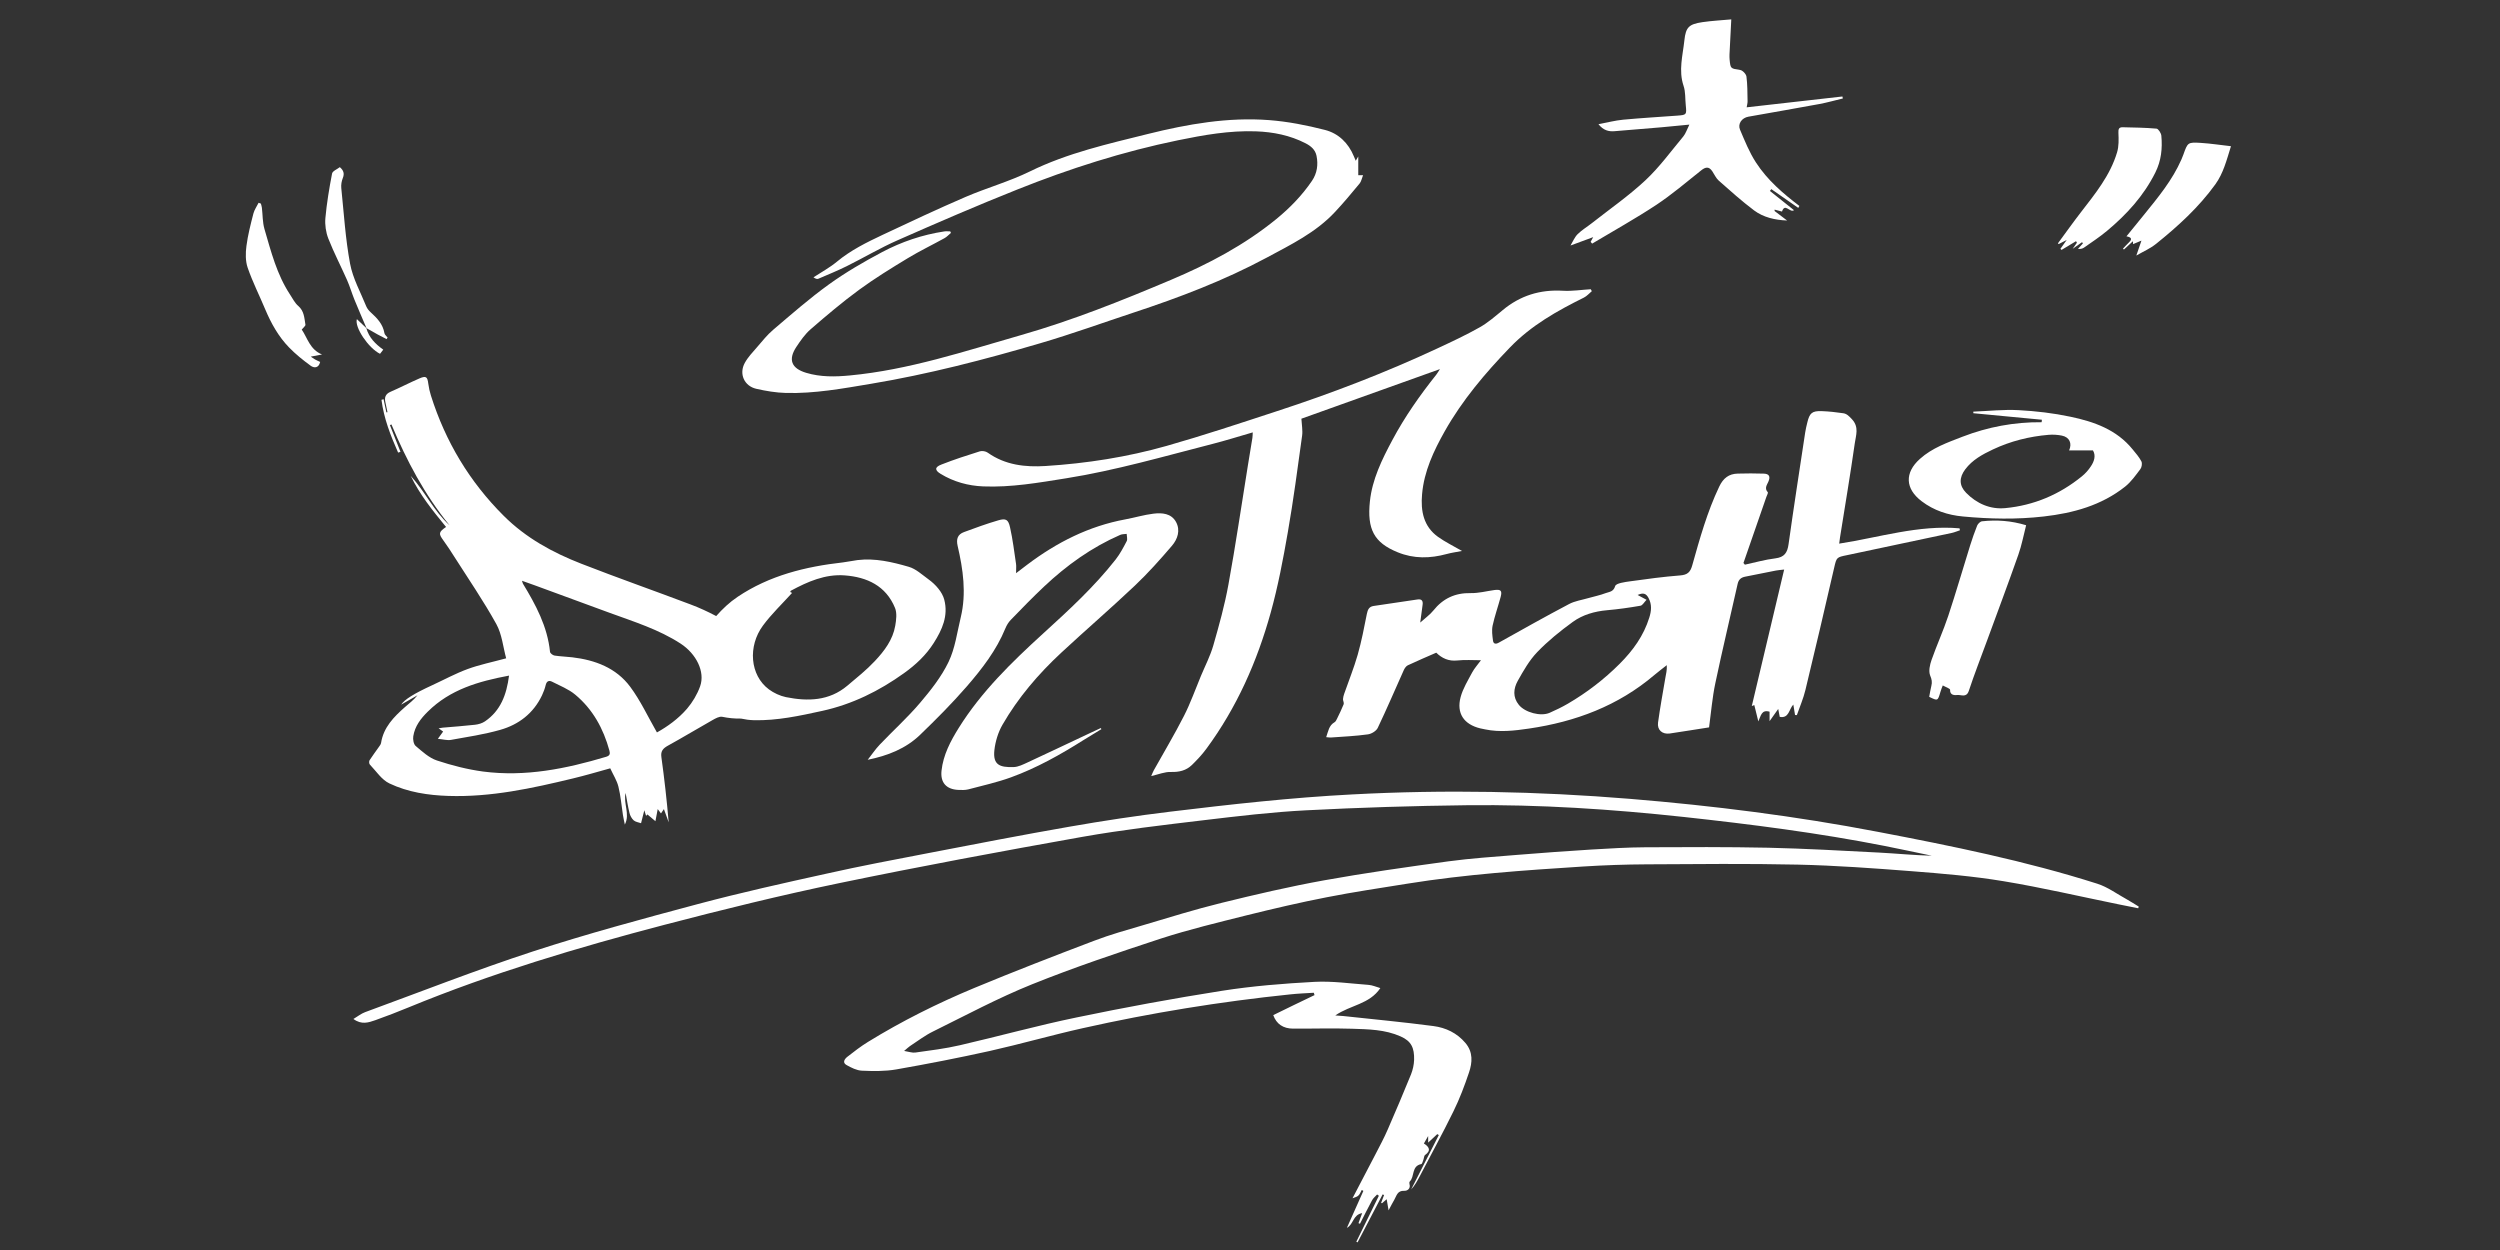 <?xml version="1.0" encoding="utf-8"?>
<!-- Generator: Adobe Illustrator 16.0.0, SVG Export Plug-In . SVG Version: 6.00 Build 0)  -->
<!DOCTYPE svg PUBLIC "-//W3C//DTD SVG 1.1//EN" "http://www.w3.org/Graphics/SVG/1.1/DTD/svg11.dtd">
<svg version="1.1" id="Layer_1" xmlns="http://www.w3.org/2000/svg" xmlns:xlink="http://www.w3.org/1999/xlink" x="0px" y="0px"
	 width="150px" height="75px" viewBox="0 0 150 75" enable-background="new 0 0 150 75" xml:space="preserve">
<rect x="0" y="0" width="150" height="75" fill="#333333" stroke="none"/>
<g>
	<path fill="#FFFFFF" d="M81.15,71.896c0.466-0.887,0.931-1.773,1.39-2.662c0.251-0.486,0.513-0.971,0.729-1.475
		c0.479-1.095,0.943-2.195,1.395-3.304c0.105-0.271,0.172-0.569,0.182-0.856c0.021-0.736-0.173-1.131-0.805-1.412
		c-0.938-0.42-1.939-0.43-2.928-0.463c-1.172-0.039-2.348,0-3.521-0.006c-0.601,0-1.008-0.279-1.197-0.811
		c0.82-0.401,1.647-0.805,2.476-1.2c-0.015-0.05-0.027-0.095-0.042-0.142c-0.473,0.031-0.944,0.047-1.415,0.098
		c-4.19,0.434-8.342,1.107-12.453,2.029c-1.865,0.418-3.705,0.947-5.568,1.365c-1.865,0.414-3.741,0.779-5.623,1.109
		c-0.671,0.117-1.374,0.105-2.057,0.075c-0.314-0.015-0.637-0.179-0.921-0.339c-0.271-0.15-0.108-0.371,0.051-0.496
		c0.401-0.314,0.807-0.627,1.239-0.893c2.033-1.252,4.169-2.316,6.372-3.234c2.374-0.985,4.775-1.916,7.178-2.828
		c0.971-0.372,1.977-0.653,2.975-0.946c1.547-0.46,3.092-0.94,4.662-1.327c2.049-0.505,4.111-0.986,6.19-1.361
		c2.472-0.445,4.957-0.795,7.446-1.137c1.35-0.182,2.712-0.271,4.068-0.383c1.494-0.123,2.991-0.229,4.49-0.324
		c1.089-0.065,2.184-0.131,3.273-0.137c2.453-0.014,4.908-0.023,7.361,0.027c2.215,0.051,4.43,0.176,6.644,0.291
		c1.055,0.056,2.104,0.162,3.168,0.188c-0.947-0.195-1.892-0.402-2.841-0.588c-3.98-0.783-8.006-1.297-12.034-1.736
		c-4.329-0.467-8.667-0.756-13.021-0.705c-3.212,0.039-6.429,0.138-9.637,0.305c-2.061,0.105-4.117,0.352-6.168,0.596
		c-2.43,0.29-4.864,0.573-7.271,0.998c-4.87,0.867-9.735,1.771-14.578,2.775c-3.518,0.73-7.011,1.591-10.487,2.5
		c-5.207,1.365-10.363,2.9-15.35,4.953c-0.661,0.271-1.325,0.531-2,0.77c-0.402,0.139-0.826,0.293-1.317-0.072
		c0.26-0.154,0.467-0.324,0.703-0.41c3.35-1.228,6.673-2.533,10.063-3.641c3.258-1.061,6.571-1.955,9.883-2.839
		c2.573-0.687,5.176-1.265,7.777-1.838c2.003-0.45,4.02-0.83,6.037-1.218c2.83-0.545,5.658-1.096,8.496-1.59
		c2.009-0.352,4.027-0.658,6.051-0.902c3.63-0.439,7.267-0.846,10.921-1.035c5.563-0.297,11.12-0.188,16.668,0.266
		c4.985,0.41,9.944,1.035,14.859,1.977c4.434,0.848,8.857,1.742,13.169,3.113c0.63,0.199,1.192,0.621,1.782,0.943
		c0.238,0.133,0.472,0.287,0.71,0.43c-0.011,0.033-0.021,0.065-0.029,0.102c-0.396-0.08-0.79-0.155-1.187-0.238
		c-2.295-0.467-4.58-1.003-6.891-1.385c-1.832-0.305-3.693-0.46-5.549-0.604c-2.262-0.176-4.529-0.34-6.799-0.392
		c-3.021-0.067-6.043-0.034-9.066-0.017c-1.273,0.006-2.55,0.051-3.822,0.131c-3.523,0.227-7.047,0.467-10.537,1.029
		c-1.611,0.26-3.229,0.498-4.827,0.813c-1.608,0.313-3.21,0.687-4.804,1.082c-1.73,0.435-3.468,0.851-5.161,1.399
		c-2.601,0.854-5.202,1.728-7.739,2.748c-2.027,0.817-3.965,1.857-5.929,2.826c-0.488,0.238-0.927,0.578-1.386,0.877
		c-0.091,0.062-0.169,0.141-0.351,0.291c0.298,0.049,0.494,0.123,0.674,0.096c0.894-0.125,1.793-0.234,2.671-0.438
		c2.335-0.538,4.649-1.182,6.994-1.666c2.896-0.603,5.808-1.14,8.729-1.6c1.834-0.288,3.696-0.437,5.553-0.537
		c1.072-0.058,2.164,0.103,3.242,0.181c0.229,0.016,0.453,0.117,0.711,0.193c-0.659,0.98-1.799,1.012-2.704,1.641
		c0.215,0.018,0.358,0.022,0.497,0.037c1.795,0.194,3.598,0.364,5.392,0.6c0.737,0.097,1.412,0.412,1.92,1.015
		c0.466,0.55,0.417,1.173,0.214,1.772c-0.266,0.791-0.564,1.582-0.934,2.332c-0.643,1.314-1.348,2.598-2.023,3.896
		c-0.146,0.273-0.289,0.551-0.513,0.786c0.552-1.089,1.104-2.171,1.659-3.261c-0.03-0.019-0.062-0.037-0.092-0.057
		c-0.163,0.155-0.33,0.305-0.547,0.51c0-0.16,0-0.25,0-0.397c-0.1,0.174-0.172,0.298-0.256,0.45
		c0.301,0.189,0.461,0.416,0.066,0.693c-0.057,0.043-0.053,0.164-0.085,0.246c-0.042,0.104-0.075,0.284-0.142,0.297
		c-0.594,0.117-0.383,0.748-0.686,1.045c-0.027,0.026-0.033,0.102-0.02,0.144c0.088,0.284-0.129,0.425-0.312,0.414
		c-0.422-0.021-0.461,0.309-0.604,0.551c-0.103,0.169-0.188,0.347-0.336,0.621c-0.049-0.285-0.073-0.448-0.114-0.668
		c-0.122,0.108-0.202,0.175-0.281,0.243c-0.019-0.01-0.036-0.016-0.053-0.023c0.057-0.156,0.114-0.311,0.178-0.47
		c-0.03-0.011-0.057-0.022-0.086-0.04c-0.501,0.962-1.003,1.92-1.504,2.879c-0.026-0.012-0.054-0.025-0.076-0.039
		c0.448-0.918,0.897-1.837,1.353-2.757c-0.037-0.026-0.069-0.052-0.104-0.078c-0.104,0.115-0.23,0.213-0.301,0.343
		c-0.253,0.467-0.487,0.941-0.727,1.414c-0.028-0.013-0.062-0.021-0.092-0.035c0.066-0.187,0.137-0.369,0.223-0.604
		c-0.564,0.101-0.512,0.68-0.918,0.886c0.33-0.738,0.66-1.477,0.99-2.217c-0.035-0.02-0.064-0.037-0.096-0.059
		c-0.068,0.119-0.111,0.258-0.208,0.342C81.416,71.818,81.271,71.846,81.15,71.896L81.15,71.896z"/>
	<path fill="#FFFFFF" d="M104.693,33.881c0.606-0.131,1.209-0.305,1.824-0.379c0.547-0.067,0.726-0.337,0.797-0.853
		c0.312-2.235,0.66-4.463,0.996-6.692c0.031-0.202,0.078-0.401,0.127-0.599c0.135-0.577,0.289-0.711,0.869-0.69
		c0.434,0.017,0.865,0.062,1.293,0.127c0.217,0.033,0.353,0.184,0.519,0.36c0.438,0.47,0.235,0.965,0.171,1.428
		c-0.27,1.892-0.588,3.778-0.889,5.666c-0.019,0.102-0.026,0.201-0.049,0.369c2.418-0.375,4.767-1.133,7.221-0.918
		c0.008,0.04,0.019,0.079,0.023,0.117c-0.16,0.052-0.318,0.122-0.482,0.158c-2.094,0.446-4.186,0.892-6.28,1.332
		c-0.647,0.133-0.636,0.127-0.784,0.761c-0.562,2.445-1.133,4.891-1.724,7.331c-0.122,0.515-0.339,1.004-0.513,1.508
		c-0.037-0.004-0.074-0.004-0.109-0.006c-0.033-0.197-0.064-0.389-0.104-0.627c-0.267,0.279-0.254,0.844-0.815,0.738
		c-0.025-0.127-0.05-0.271-0.091-0.475c-0.188,0.271-0.33,0.473-0.519,0.734c0-0.246,0-0.404,0-0.569
		c-0.497-0.146-0.522,0.271-0.675,0.581c-0.087-0.354-0.161-0.659-0.241-0.979c-0.026,0.008-0.093,0.032-0.151,0.059
		c0.641-2.704,1.281-5.408,1.942-8.19c-0.229,0.028-0.364,0.034-0.493,0.06c-0.611,0.12-1.226,0.249-1.838,0.366
		c-0.25,0.048-0.4,0.166-0.46,0.434c-0.442,1.989-0.922,3.972-1.34,5.965c-0.183,0.867-0.252,1.751-0.374,2.645
		c-0.764,0.117-1.561,0.25-2.359,0.367c-0.445,0.062-0.764-0.209-0.703-0.658c0.123-0.895,0.285-1.783,0.438-2.677
		c0.041-0.235,0.105-0.466,0.086-0.765c-0.248,0.195-0.504,0.388-0.744,0.59c-2.177,1.852-4.734,2.805-7.523,3.214
		c-0.875,0.128-1.745,0.233-2.627,0.05c-0.098-0.021-0.197-0.039-0.299-0.062c-0.979-0.239-1.437-0.901-1.176-1.877
		c0.139-0.516,0.436-0.994,0.692-1.477c0.136-0.254,0.338-0.471,0.528-0.734c-0.49,0-0.953-0.036-1.41,0.014
		c-0.53,0.059-0.938-0.135-1.272-0.467c-0.577,0.254-1.149,0.494-1.71,0.759c-0.1,0.05-0.186,0.175-0.234,0.278
		c-0.523,1.162-1.022,2.337-1.57,3.482c-0.092,0.184-0.376,0.356-0.592,0.383c-0.732,0.102-1.478,0.135-2.217,0.188
		c-0.074,0.007-0.149-0.013-0.281-0.021c0.125-0.352,0.158-0.699,0.506-0.899c0.068-0.038,0.105-0.136,0.146-0.212
		c0.139-0.287,0.279-0.566,0.396-0.864c0.032-0.082-0.041-0.204-0.04-0.305c0.007-0.106,0.035-0.218,0.07-0.317
		c0.271-0.781,0.584-1.551,0.811-2.343c0.23-0.808,0.389-1.636,0.551-2.459c0.053-0.258,0.135-0.431,0.405-0.472
		c0.88-0.13,1.756-0.262,2.632-0.39c0.264-0.041,0.344,0.094,0.305,0.337c-0.045,0.313-0.082,0.628-0.14,1.049
		c0.302-0.273,0.579-0.466,0.784-0.719c0.581-0.728,1.309-1.068,2.248-1.049c0.463,0.01,0.933-0.115,1.398-0.181
		c0.401-0.058,0.498,0.028,0.396,0.408c-0.155,0.577-0.357,1.143-0.484,1.727c-0.06,0.287-0.015,0.604,0.024,0.898
		c0.024,0.185,0.149,0.231,0.341,0.125c1.398-0.781,2.795-1.568,4.217-2.317c0.348-0.187,0.768-0.245,1.153-0.358
		c0.353-0.101,0.714-0.172,1.052-0.302c0.213-0.08,0.461-0.068,0.569-0.423c0.054-0.173,0.581-0.24,0.901-0.285
		c1-0.14,1.996-0.275,3.002-0.353c0.429-0.036,0.604-0.188,0.719-0.602c0.451-1.604,0.898-3.212,1.621-4.73
		c0.24-0.503,0.574-0.764,1.109-0.777c0.521-0.014,1.043-0.017,1.566,0.002c0.316,0.011,0.402,0.171,0.281,0.46
		c-0.086,0.213-0.266,0.408-0.045,0.655c0.035,0.038-0.051,0.187-0.084,0.281c-0.459,1.322-0.918,2.643-1.375,3.965
		C104.637,33.812,104.666,33.847,104.693,33.881z M98.793,35.988c-0.141,0.142-0.238,0.333-0.365,0.356
		c-0.662,0.114-1.33,0.211-2.002,0.269c-0.748,0.067-1.463,0.269-2.059,0.702c-0.756,0.548-1.491,1.144-2.135,1.813
		c-0.477,0.497-0.828,1.121-1.17,1.729c-0.254,0.459-0.308,0.971,0.07,1.436c0.369,0.455,1.307,0.711,1.846,0.475
		c0.373-0.162,0.742-0.343,1.094-0.547c1.14-0.666,2.178-1.462,3.111-2.396c0.797-0.798,1.438-1.683,1.774-2.769
		c0.126-0.397,0.167-0.789-0.05-1.185c-0.146-0.267-0.312-0.323-0.651-0.173C98.447,35.801,98.572,35.869,98.793,35.988z"/>
	<path fill="#FFFFFF" d="M95.51,17.47c-0.158,0.131-0.298,0.299-0.478,0.387c-1.612,0.8-3.156,1.664-4.437,2.993
		c-1.488,1.543-2.857,3.16-3.91,5.024c-0.662,1.178-1.244,2.405-1.361,3.786c-0.088,0.999,0.084,1.926,0.96,2.554
		c0.431,0.307,0.913,0.54,1.437,0.844c-0.338,0.065-0.632,0.104-0.916,0.182c-0.994,0.269-1.966,0.296-2.945-0.104
		c-1.422-0.578-1.84-1.384-1.666-3.055c0.138-1.314,0.719-2.506,1.346-3.675c0.746-1.4,1.65-2.685,2.634-3.922
		c0.075-0.098,0.138-0.208,0.222-0.338c-2.817,1.008-5.603,2.005-8.312,2.976c0.021,0.386,0.087,0.713,0.042,1.025
		c-0.268,1.932-0.52,3.868-0.857,5.79c-0.281,1.616-0.586,3.235-1.024,4.812c-0.816,2.943-2.041,5.71-3.866,8.182
		c-0.256,0.35-0.556,0.666-0.864,0.967c-0.346,0.336-0.766,0.434-1.259,0.42c-0.37-0.014-0.745,0.147-1.184,0.246
		c0.067-0.147,0.104-0.25,0.155-0.344c0.608-1.089,1.249-2.16,1.814-3.271c0.392-0.77,0.679-1.588,1.013-2.389
		c0.254-0.608,0.564-1.205,0.746-1.838c0.346-1.205,0.684-2.421,0.907-3.655c0.433-2.369,0.78-4.753,1.165-7.131
		c0.091-0.554,0.184-1.107,0.272-1.661c0.015-0.095,0.013-0.194,0.021-0.332c-0.833,0.241-1.618,0.489-2.416,0.693
		c-2.914,0.746-5.804,1.588-8.78,2.062c-1.652,0.263-3.298,0.555-4.979,0.486c-0.906-0.038-1.761-0.275-2.542-0.745
		c-0.372-0.226-0.375-0.408,0.036-0.567c0.756-0.297,1.532-0.55,2.309-0.793c0.139-0.042,0.353-0.005,0.471,0.081
		c1.05,0.745,2.25,0.878,3.473,0.8c2.461-0.156,4.897-0.535,7.269-1.209c2.227-0.633,4.432-1.368,6.633-2.089
		c3.275-1.069,6.486-2.303,9.609-3.76c0.855-0.398,1.712-0.799,2.533-1.262c0.496-0.279,0.934-0.664,1.378-1.03
		c1.051-0.876,2.247-1.245,3.612-1.165c0.555,0.033,1.115-0.058,1.674-0.091C95.464,17.391,95.486,17.43,95.51,17.47z"/>
	<path fill="#FFFFFF" d="M66.085,43.748c-0.359,0.221-0.72,0.436-1.077,0.658c-1.383,0.873-2.808,1.674-4.343,2.232
		c-0.833,0.305-1.708,0.496-2.569,0.725c-0.191,0.047-0.406,0.041-0.609,0.031c-0.711-0.037-1.072-0.439-0.996-1.151
		c0.102-0.95,0.542-1.779,1.034-2.569c1.356-2.171,3.177-3.943,5.054-5.654c1.539-1.401,3.07-2.806,4.358-4.447
		c0.263-0.337,0.468-0.725,0.667-1.107c0.056-0.113,0-0.287-0.004-0.433c-0.131,0.019-0.271,0.009-0.389,0.061
		c-1.714,0.749-3.21,1.822-4.565,3.098c-0.686,0.645-1.342,1.322-1.996,1.997c-0.139,0.143-0.25,0.325-0.326,0.509
		c-0.541,1.322-1.403,2.432-2.319,3.49c-0.884,1.018-1.839,1.976-2.81,2.912c-0.852,0.817-1.933,1.244-3.133,1.487
		c0.239-0.302,0.456-0.63,0.722-0.909c0.799-0.839,1.664-1.619,2.413-2.5c0.646-0.76,1.289-1.572,1.718-2.467
		c0.391-0.816,0.512-1.767,0.728-2.664c0.35-1.447,0.143-2.878-0.186-4.297c-0.093-0.407,0.001-0.686,0.381-0.825
		c0.682-0.252,1.361-0.502,2.058-0.705c0.457-0.133,0.603-0.054,0.707,0.427c0.162,0.719,0.249,1.453,0.358,2.182
		c0.022,0.148,0.002,0.301,0.002,0.562c0.275-0.209,0.479-0.365,0.681-0.519c1.764-1.329,3.688-2.307,5.88-2.711
		c0.564-0.104,1.116-0.273,1.681-0.341c0.513-0.063,1.07-0.022,1.355,0.497c0.275,0.501,0.096,1.029-0.241,1.425
		c-0.709,0.83-1.441,1.651-2.232,2.399c-1.443,1.366-2.95,2.663-4.406,4.015c-1.378,1.279-2.598,2.705-3.538,4.337
		c-0.259,0.452-0.423,1-0.481,1.516c-0.096,0.88,0.315,1.04,1.147,1.015c0.29-0.006,0.585-0.16,0.858-0.285
		c1.25-0.58,2.49-1.17,3.734-1.756c0.215-0.101,0.429-0.199,0.644-0.301C66.058,43.703,66.074,43.727,66.085,43.748z"/>
	<path fill="#FFFFFF" d="M81.344,9.645c0.069-0.121,0.115-0.198,0.152-0.257c0,0.35,0,0.728,0,1.125c0.05,0,0.13,0,0.287,0
		c-0.078,0.193-0.105,0.375-0.208,0.499c-0.479,0.578-0.957,1.154-1.47,1.701c-1.149,1.237-2.654,1.966-4.109,2.749
		c-2.548,1.367-5.24,2.39-7.98,3.293c-1.861,0.616-3.71,1.285-5.59,1.836c-3.352,0.986-6.732,1.864-10.186,2.44
		c-1.687,0.282-3.372,0.592-5.088,0.546c-0.594-0.016-1.192-0.116-1.774-0.249c-0.727-0.165-1.052-0.901-0.689-1.558
		c0.191-0.348,0.48-0.646,0.743-0.951c0.309-0.357,0.604-0.732,0.961-1.034c1.095-0.931,2.178-1.883,3.342-2.721
		c1.009-0.726,2.096-1.358,3.197-1.941c1.161-0.615,2.41-1.039,3.721-1.237c0.117-0.019,0.243-0.003,0.363-0.003
		c0.012,0.032,0.028,0.062,0.039,0.092c-0.127,0.106-0.24,0.236-0.383,0.314c-0.735,0.407-1.495,0.772-2.213,1.207
		c-0.992,0.601-1.982,1.21-2.916,1.894c-1.004,0.737-1.958,1.544-2.901,2.362c-0.34,0.294-0.61,0.685-0.862,1.064
		c-0.505,0.764-0.294,1.29,0.591,1.553c0.86,0.259,1.736,0.242,2.619,0.158c3.542-0.334,6.898-1.456,10.292-2.427
		c3.069-0.878,6.029-2.064,8.963-3.303c2.259-0.953,4.426-2.095,6.34-3.659c0.815-0.667,1.542-1.417,2.133-2.287
		c0.306-0.449,0.384-0.969,0.273-1.504c-0.076-0.366-0.333-0.583-0.653-0.748c-0.939-0.482-1.941-0.681-2.986-0.719
		c-1.583-0.056-3.127,0.22-4.666,0.535c-3.308,0.679-6.513,1.703-9.642,2.953c-2.414,0.962-4.8,1.994-7.177,3.042
		c-1.049,0.461-2.038,1.051-3.065,1.561c-0.556,0.275-1.133,0.51-1.704,0.755c-0.071,0.03-0.164,0.003-0.29-0.087
		c0.47-0.309,0.975-0.58,1.405-0.937c0.831-0.69,1.786-1.159,2.747-1.613c1.646-0.776,3.296-1.55,4.968-2.271
		c1.273-0.548,2.628-0.924,3.872-1.535c2.255-1.107,4.677-1.648,7.082-2.247c2.379-0.591,4.803-1.018,7.269-0.829
		c1.123,0.087,2.248,0.307,3.342,0.588c0.814,0.207,1.41,0.786,1.74,1.59C81.262,9.457,81.29,9.523,81.344,9.645z"/>
	<path fill="#FFFFFF" d="M107.896,12.474c-0.539-0.375-1.078-0.751-1.617-1.126c-0.027,0.036-0.055,0.074-0.084,0.109
		c0.48,0.385,0.964,0.767,1.445,1.154c-0.246,0.18-0.541-0.461-0.72,0.082c-0.155-0.041-0.3-0.077-0.444-0.115
		c0,0.029,0,0.056,0,0.083c0.25,0.188,0.5,0.379,0.75,0.57c-0.731-0.029-1.418-0.187-1.981-0.606
		c-0.737-0.554-1.427-1.174-2.119-1.786c-0.166-0.146-0.261-0.372-0.388-0.561c-0.196-0.292-0.396-0.271-0.662-0.059
		c-0.887,0.708-1.756,1.448-2.696,2.073c-1.251,0.826-2.565,1.556-3.851,2.325c-0.03-0.034-0.061-0.069-0.092-0.104
		c0.045-0.08,0.088-0.16,0.155-0.285c-0.504,0.185-0.952,0.352-1.362,0.503c0.142-0.233,0.244-0.499,0.431-0.684
		c0.253-0.25,0.567-0.434,0.849-0.657c1.079-0.849,2.217-1.639,3.217-2.574c0.84-0.785,1.527-1.735,2.269-2.626
		c0.146-0.178,0.219-0.416,0.366-0.713c-0.625,0.06-1.148,0.114-1.674,0.16c-0.942,0.082-1.883,0.162-2.822,0.235
		c-0.346,0.027-0.659-0.047-0.959-0.42c0.533-0.101,1.006-0.226,1.486-0.271c1.078-0.101,2.159-0.163,3.24-0.243
		c0.564-0.042,0.57-0.055,0.514-0.612c-0.043-0.392-0.008-0.809-0.133-1.174c-0.312-0.926-0.047-1.827,0.049-2.732
		c0.084-0.797,0.281-0.97,1.082-1.091c0.586-0.085,1.18-0.114,1.732-0.166c-0.037,0.742-0.075,1.421-0.107,2.099
		c-0.006,0.103,0,0.203,0.006,0.305c0.053,0.564,0.059,0.54,0.634,0.631c0.147,0.024,0.356,0.243,0.377,0.396
		c0.063,0.488,0.057,0.985,0.067,1.479c0.004,0.108-0.031,0.221-0.054,0.366c1.938-0.219,3.841-0.433,5.746-0.65
		c0.011,0.041,0.019,0.081,0.024,0.12c-0.473,0.111-0.937,0.245-1.411,0.333c-1.417,0.263-2.839,0.505-4.255,0.759
		c-0.396,0.071-0.652,0.427-0.504,0.777c0.285,0.67,0.552,1.345,0.957,1.971c0.689,1.063,1.619,1.853,2.605,2.606
		C107.939,12.39,107.92,12.431,107.896,12.474z"/>
	<path fill="#FFFFFF" d="M122.514,25.184c-1.373-0.13-2.744-0.261-4.113-0.391c0-0.032,0-0.063,0-0.095
		c0.906-0.035,1.814-0.138,2.717-0.089c1.041,0.056,2.088,0.178,3.105,0.394c1.414,0.296,2.772,0.771,3.735,1.96
		c0.188,0.231,0.39,0.457,0.524,0.717c0.061,0.117,0.026,0.353-0.058,0.463c-0.28,0.372-0.558,0.768-0.915,1.053
		c-1.426,1.13-3.107,1.59-4.886,1.793c-1.614,0.185-3.228,0.152-4.845,0c-0.903-0.083-1.747-0.358-2.479-0.915
		c-0.991-0.75-1.032-1.71-0.106-2.539c0.738-0.663,1.658-0.984,2.559-1.333c1.523-0.587,3.107-0.884,4.747-0.869
		C122.503,25.282,122.507,25.232,122.514,25.184z M124.146,27.026c0.188-0.419,0.031-0.796-0.436-0.89
		c-0.256-0.051-0.529-0.068-0.789-0.047c-1.165,0.098-2.283,0.377-3.346,0.878c-0.626,0.296-1.229,0.621-1.658,1.189
		c-0.374,0.497-0.38,0.973,0.051,1.414c0.639,0.651,1.454,1.004,2.348,0.917c1.713-0.162,3.252-0.813,4.593-1.904
		c0.207-0.166,0.391-0.373,0.536-0.593c0.214-0.312,0.316-0.661,0.131-0.965C125.062,27.026,124.611,27.026,124.146,27.026z"/>
	<path fill="#FFFFFF" d="M121.568,31.514c-0.158,0.612-0.266,1.203-0.465,1.762c-0.605,1.727-1.252,3.443-1.881,5.164
		c-0.367,1.004-0.758,1.998-1.093,3.012c-0.144,0.429-0.46,0.225-0.688,0.248c-0.109,0.012-0.455,0.049-0.436-0.312
		c0.003-0.076-0.259-0.16-0.439-0.261c-0.047,0.123-0.104,0.255-0.143,0.396c-0.158,0.539-0.158,0.539-0.671,0.287
		c0.043-0.215,0.073-0.438,0.129-0.656c0.058-0.225,0.026-0.393-0.071-0.623c-0.105-0.26-0.02-0.643,0.084-0.938
		c0.312-0.887,0.705-1.749,1.002-2.642c0.465-1.402,0.873-2.82,1.314-4.229c0.126-0.401,0.264-0.799,0.42-1.188
		c0.047-0.11,0.186-0.245,0.291-0.256C119.801,31.18,120.669,31.242,121.568,31.514z"/>
	<path fill="#FFFFFF" d="M124.562,14.472c-0.291,0.175-0.582,0.35-0.871,0.524c-0.022-0.022-0.043-0.046-0.065-0.068
		c0.106-0.152,0.214-0.304,0.376-0.53c-0.217,0.11-0.346,0.178-0.479,0.245c-0.019-0.014-0.03-0.028-0.049-0.042
		c0.459-0.621,0.905-1.252,1.377-1.862c0.864-1.118,1.762-2.218,2.174-3.601c0.109-0.365,0.098-0.777,0.08-1.164
		c-0.012-0.237,0.033-0.345,0.266-0.339c0.674,0.017,1.348,0.023,2.02,0.083c0.11,0.011,0.273,0.265,0.289,0.419
		c0.072,0.765-0.005,1.508-0.361,2.218c-0.697,1.396-1.721,2.515-2.902,3.5c-0.436,0.363-0.914,0.678-1.381,1.005
		c-0.098,0.065-0.223,0.088-0.359,0.076c0.098-0.112,0.196-0.224,0.299-0.335c-0.018-0.025-0.037-0.047-0.053-0.071
		c-0.164,0.114-0.326,0.23-0.562,0.398c0.115-0.165,0.184-0.265,0.254-0.366C124.598,14.533,124.578,14.501,124.562,14.472z"/>
	<path fill="#FFFFFF" d="M128.18,15.333c0.103-0.296,0.193-0.571,0.307-0.897c-0.176,0.073-0.338,0.142-0.504,0.212
		c-0.002-0.048-0.004-0.102-0.006-0.176c-0.191,0.176-0.365,0.338-0.541,0.5c-0.019-0.019-0.039-0.036-0.058-0.054
		c0.122-0.128,0.239-0.263,0.368-0.384c0.193-0.19,0.146-0.298-0.159-0.354c0.36-0.446,0.705-0.862,1.043-1.282
		c0.849-1.049,1.712-2.086,2.259-3.339c0.043-0.093,0.079-0.188,0.114-0.285c0.261-0.732,0.261-0.75,1.06-0.7
		c0.58,0.037,1.155,0.126,1.795,0.198c-0.26,0.835-0.457,1.623-0.938,2.289c-0.993,1.375-2.235,2.508-3.548,3.564
		C129.021,14.91,128.594,15.093,128.18,15.333z"/>
	<path fill="#FFFFFF" d="M15.653,12.216c0.021,0.082,0.049,0.162,0.06,0.245c0.051,0.427,0.037,0.873,0.154,1.279
		c0.396,1.356,0.744,2.736,1.539,3.939c0.153,0.231,0.283,0.502,0.49,0.678c0.36,0.31,0.361,0.727,0.43,1.124
		c0.013,0.071-0.122,0.167-0.222,0.293c0.343,0.499,0.489,1.202,1.218,1.495c-0.214,0.04-0.429,0.082-0.676,0.128
		c0.068,0.045,0.156,0.113,0.252,0.168c0.097,0.056,0.202,0.099,0.312,0.151c-0.089,0.382-0.367,0.375-0.567,0.23
		c-0.458-0.334-0.907-0.694-1.302-1.102c-0.634-0.653-1.074-1.443-1.427-2.282c-0.348-0.833-0.759-1.644-1.053-2.496
		c-0.139-0.401-0.131-0.882-0.074-1.311c0.085-0.655,0.252-1.3,0.417-1.942c0.058-0.227,0.207-0.432,0.312-0.646
		C15.564,12.185,15.609,12.199,15.653,12.216z"/>
	<path fill="#FFFFFF" d="M21.992,19.693c-0.242-0.569-0.491-1.136-0.724-1.709c-0.158-0.389-0.275-0.794-0.444-1.178
		c-0.368-0.833-0.792-1.644-1.124-2.49c-0.148-0.379-0.213-0.829-0.177-1.231c0.081-0.896,0.231-1.789,0.401-2.672
		c0.03-0.153,0.305-0.257,0.466-0.384c0.228,0.198,0.287,0.39,0.177,0.658c-0.073,0.184-0.109,0.402-0.09,0.598
		c0.156,1.516,0.249,3.046,0.528,4.54c0.165,0.882,0.628,1.709,0.969,2.554c0.056,0.136,0.162,0.263,0.272,0.364
		c0.381,0.346,0.73,0.708,0.82,1.249c0.016,0.094,0.124,0.174,0.189,0.261c-0.02,0.032-0.04,0.063-0.06,0.094
		c-0.178-0.093-0.358-0.181-0.533-0.277c-0.23-0.127-0.457-0.259-0.685-0.387L21.992,19.693z"/>
	<path fill="#FFFFFF" d="M21.979,19.683c0.157,0.578,0.555,0.968,1.017,1.296c-0.067,0.087-0.13,0.166-0.194,0.25
		c-0.696-0.342-1.541-1.596-1.389-2.081c0.193,0.184,0.385,0.364,0.577,0.546C21.992,19.693,21.979,19.683,21.979,19.683z"/>
	<path fill="#FFFFFF" d="M56.656,35.982c-0.059-0.234-0.195-0.464-0.349-0.657c-0.172-0.218-0.384-0.412-0.608-0.573
		c-0.378-0.273-0.747-0.622-1.174-0.744c-0.997-0.288-2.018-0.531-3.076-0.403c-0.291,0.036-0.579,0.105-0.868,0.138
		c-2.251,0.254-4.41,0.782-6.324,2.067c-0.49,0.329-0.906,0.725-1.286,1.154c-0.495-0.262-1.008-0.499-1.533-0.696
		c-2.182-0.824-4.383-1.596-6.555-2.443c-1.717-0.669-3.318-1.542-4.651-2.867c-2.059-2.05-3.502-4.458-4.375-7.219
		c-0.072-0.23-0.127-0.467-0.158-0.706c-0.051-0.427-0.133-0.501-0.532-0.328c-0.584,0.252-1.149,0.548-1.732,0.8
		c-0.312,0.133-0.379,0.343-0.309,0.642c0.046,0.193,0.082,0.389,0.122,0.584c-0.021,0.003-0.043,0.005-0.065,0.01
		c-0.057-0.263-0.112-0.525-0.169-0.789c-0.043,0.013-0.083,0.024-0.126,0.037c0.142,1.114,0.546,2.146,0.998,3.166
		c0.047-0.016,0.095-0.031,0.143-0.044c-0.213-0.535-0.422-1.069-0.634-1.605c0.03-0.011,0.061-0.026,0.091-0.04
		c0.907,2.163,1.991,4.224,3.486,6.05c-0.951-0.857-1.477-2.034-2.328-2.962c0.544,1.129,1.328,2.101,2.119,3.063
		c-0.452,0.312-0.457,0.404-0.157,0.813c0.232,0.317,0.448,0.65,0.658,0.983c0.85,1.337,1.75,2.647,2.516,4.032
		c0.338,0.61,0.403,1.368,0.59,2.054c-0.836,0.228-1.59,0.379-2.303,0.64c-0.728,0.266-1.414,0.641-2.121,0.967
		c-1.127,0.519-1.67,0.861-1.878,1.174c0.318-0.182,0.65-0.373,0.981-0.564c-0.223,0.284-0.501,0.486-0.757,0.713
		c-0.664,0.588-1.281,1.211-1.428,2.146c-0.015,0.091-0.085,0.175-0.14,0.253c-0.183,0.265-0.378,0.519-0.55,0.786
		c-0.038,0.062-0.032,0.205,0.015,0.256c0.379,0.396,0.709,0.916,1.177,1.136c1.1,0.524,2.314,0.71,3.532,0.749
		c2.55,0.084,5.018-0.454,7.474-1.048c0.764-0.183,1.518-0.408,2.242-0.608c0.179,0.391,0.399,0.727,0.49,1.096
		c0.138,0.555,0.183,1.133,0.271,1.699c0.03,0.193,0.076,0.385,0.115,0.58c0.329-0.645-0.105-1.259,0.047-1.897
		c0.075,0.399,0.134,0.805,0.232,1.202c0.039,0.162,0.134,0.336,0.256,0.445c0.112,0.096,0.295,0.116,0.438,0.168
		c0.059-0.229,0.125-0.496,0.196-0.779c0.036,0.113,0.071,0.226,0.106,0.34c0.027-0.029,0.054-0.057,0.08-0.088
		c0.152,0.133,0.303,0.259,0.48,0.406c0.048-0.254,0.089-0.473,0.138-0.726c0.071,0.093,0.129,0.173,0.196,0.259
		c0.064-0.096,0.11-0.162,0.176-0.259c0.106,0.296,0.196,0.544,0.286,0.795c-0.111-1.317-0.259-2.618-0.438-3.915
		c-0.051-0.363,0.101-0.523,0.392-0.686c0.899-0.494,1.779-1.028,2.674-1.533c0.179-0.102,0.412-0.234,0.587-0.198
		c0.375,0.078,0.749,0.114,1.121,0.106c0.261,0.057,0.522,0.092,0.784,0.098c1.387,0.031,2.737-0.262,4.083-0.557
		c1.808-0.396,3.421-1.193,4.92-2.268c0.708-0.507,1.32-1.082,1.783-1.812C56.525,37.789,56.909,36.954,56.656,35.982z
		 M36.373,45.406c-2.412,0.722-4.856,1.215-7.383,0.887c-0.939-0.126-1.875-0.365-2.775-0.664c-0.471-0.156-0.881-0.538-1.273-0.87
		c-0.127-0.106-0.176-0.397-0.145-0.586c0.095-0.598,0.443-1.056,0.874-1.479c1.338-1.323,3.027-1.812,4.872-2.158
		c-0.151,1.158-0.51,2.107-1.442,2.744c-0.17,0.117-0.395,0.182-0.603,0.205c-0.643,0.072-1.289,0.119-1.934,0.174
		c-0.062,0.006-0.123,0.017-0.247,0.039c0.12,0.087,0.2,0.145,0.271,0.195c-0.088,0.125-0.172,0.239-0.316,0.436
		c0.323,0.031,0.564,0.104,0.786,0.064c0.986-0.176,1.984-0.326,2.947-0.599c1.119-0.315,2.003-0.994,2.516-2.075
		c0.091-0.195,0.17-0.4,0.219-0.609c0.055-0.234,0.188-0.307,0.383-0.209c0.472,0.242,0.986,0.441,1.388,0.775
		c1.059,0.881,1.695,2.043,2.055,3.363C36.614,45.225,36.597,45.338,36.373,45.406z M42.006,41.182
		c-0.172,0.481-0.452,0.95-0.784,1.34c-0.522,0.606-1.176,1.074-1.806,1.424c-0.539-0.938-0.983-1.905-1.604-2.74
		c-0.842-1.133-2.1-1.605-3.477-1.768c-0.353-0.043-0.712-0.049-1.063-0.104c-0.104-0.016-0.261-0.137-0.271-0.223
		c-0.153-1.518-0.852-2.816-1.622-4.085c-0.018-0.03-0.023-0.07-0.06-0.18c0.304,0.109,0.541,0.191,0.777,0.277
		c1.494,0.548,2.987,1.101,4.482,1.646c1.458,0.534,2.946,0.993,4.266,1.852C41.772,39.229,42.32,40.305,42.006,41.182z
		 M53.715,37.542c-0.145,0.849-0.659,1.521-1.226,2.124c-0.502,0.536-1.085,1-1.648,1.475c-1.095,0.922-2.375,0.95-3.685,0.687
		c-0.359-0.076-0.727-0.247-1.023-0.466c-1.139-0.848-1.268-2.59-0.358-3.824c0.516-0.7,1.158-1.308,1.752-1.965
		c0,0-0.045-0.017-0.091-0.036c-0.01-0.004-0.012-0.022-0.018-0.033c0.011-0.022,0.019-0.054,0.037-0.062
		c1.008-0.543,2.058-1.006,3.227-0.918c1.338,0.1,2.475,0.625,3.019,1.953C53.827,36.783,53.775,37.193,53.715,37.542z"/>
</g>
</svg>
